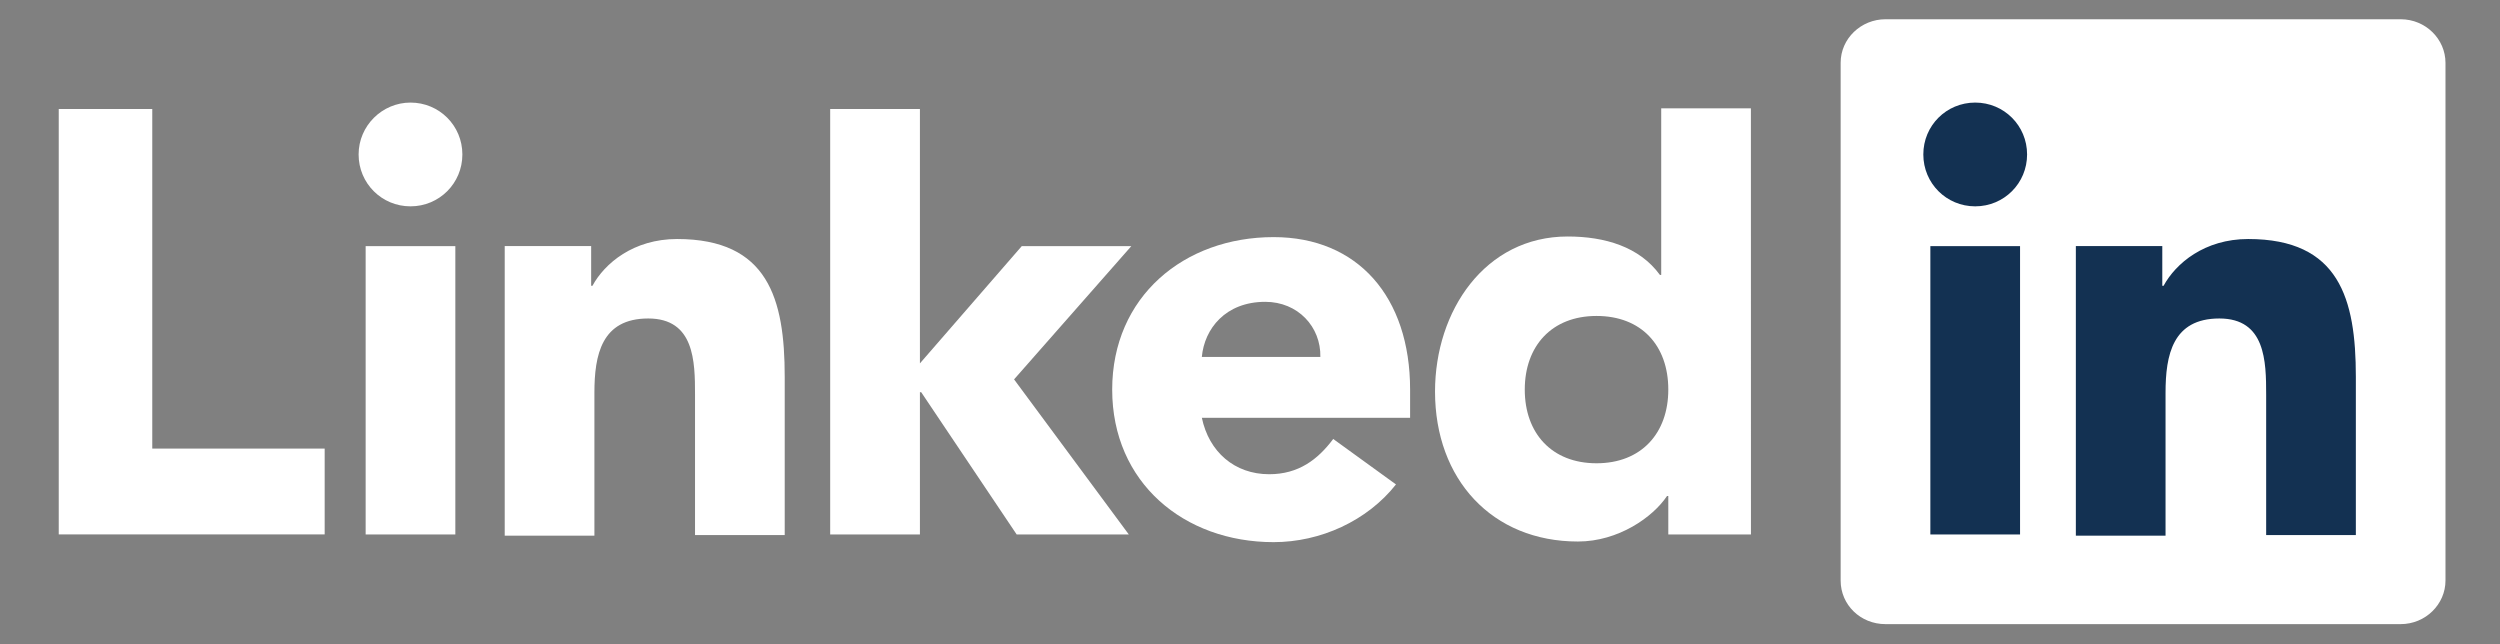 <svg xmlns="http://www.w3.org/2000/svg" width="97" height="25" viewBox="0 0 97 25" fill="none"><rect x="0" y="0" width="97" height="25" fill="#808080" stroke="none"/><path d="M2.279 4.229H5.908V17.405H12.597V20.735H2.279V4.229Z" fill="white"></path><path d="M14.187 9.549H17.667V20.736H14.187V9.549ZM15.927 3.98C17.045 3.98 17.94 4.875 17.94 5.993C17.94 7.111 17.045 8.006 15.927 8.006C14.809 8.006 13.914 7.111 13.914 5.993C13.914 4.875 14.833 3.98 15.927 3.98Z" fill="white"></path><path d="M32.211 4.229H35.693V14.099L39.645 9.549H43.896L39.346 14.72L43.797 20.736H39.446L35.742 15.217H35.693V20.736H32.211V4.229Z" fill="white"></path><path d="M19.607 9.548H22.937V11.089H22.987C23.459 10.218 24.578 9.274 26.27 9.274C29.799 9.274 30.447 11.585 30.447 14.619V20.76H26.967V15.315C26.967 14.021 26.943 12.357 25.151 12.357C23.336 12.357 23.063 13.774 23.063 15.241V20.785H19.583V9.548H19.607Z" fill="white"></path><path d="M51.23 13.85C51.255 12.682 50.36 11.711 49.092 11.711C47.551 11.711 46.73 12.755 46.631 13.85H51.23ZM54.164 18.796C53.046 20.213 51.23 21.035 49.417 21.035C45.937 21.035 43.153 18.723 43.153 15.117C43.153 11.512 45.937 9.2 49.417 9.2C52.673 9.2 54.712 11.512 54.712 15.117V16.211H46.632C46.906 17.529 47.9 18.4 49.243 18.4C50.387 18.4 51.133 17.828 51.729 17.032L54.164 18.796Z" fill="white"></path><path d="M61.945 12.259C60.206 12.259 59.161 13.427 59.161 15.117C59.161 16.807 60.206 17.975 61.945 17.975C63.685 17.975 64.73 16.807 64.73 15.117C64.73 13.403 63.685 12.259 61.945 12.259ZM67.937 20.736H64.73V19.245H64.68C64.134 20.066 62.791 21.011 61.224 21.011C57.894 21.011 55.679 18.599 55.679 15.193C55.679 12.06 57.619 9.176 60.825 9.176C62.267 9.176 63.61 9.574 64.405 10.667H64.455V4.203H67.935L67.937 20.736Z" fill="white"></path><path d="M93.145 0.747H73.157C72.212 0.747 71.417 1.493 71.417 2.437V22.525C71.417 23.47 72.188 24.216 73.157 24.216H93.145C94.114 24.216 94.885 23.444 94.885 22.525V2.439C94.885 1.518 94.116 0.747 93.145 0.747Z" fill="white"></path><path d="M74.898 9.549H78.378V20.736H74.898V9.549ZM76.638 3.98C77.757 3.98 78.651 4.875 78.651 5.993C78.651 7.111 77.757 8.006 76.638 8.006C75.52 8.006 74.625 7.111 74.625 5.993C74.624 4.875 75.518 3.98 76.638 3.98Z" fill="#133152"></path><path d="M80.567 9.548H83.897V11.089H83.947C84.419 10.218 85.537 9.274 87.23 9.274C90.759 9.274 91.407 11.585 91.407 14.619V20.76H87.927V15.315C87.927 14.021 87.903 12.357 86.111 12.357C84.296 12.357 84.023 13.774 84.023 15.241V20.785H80.543V9.548H80.567Z" fill="#133152"></path></svg>
